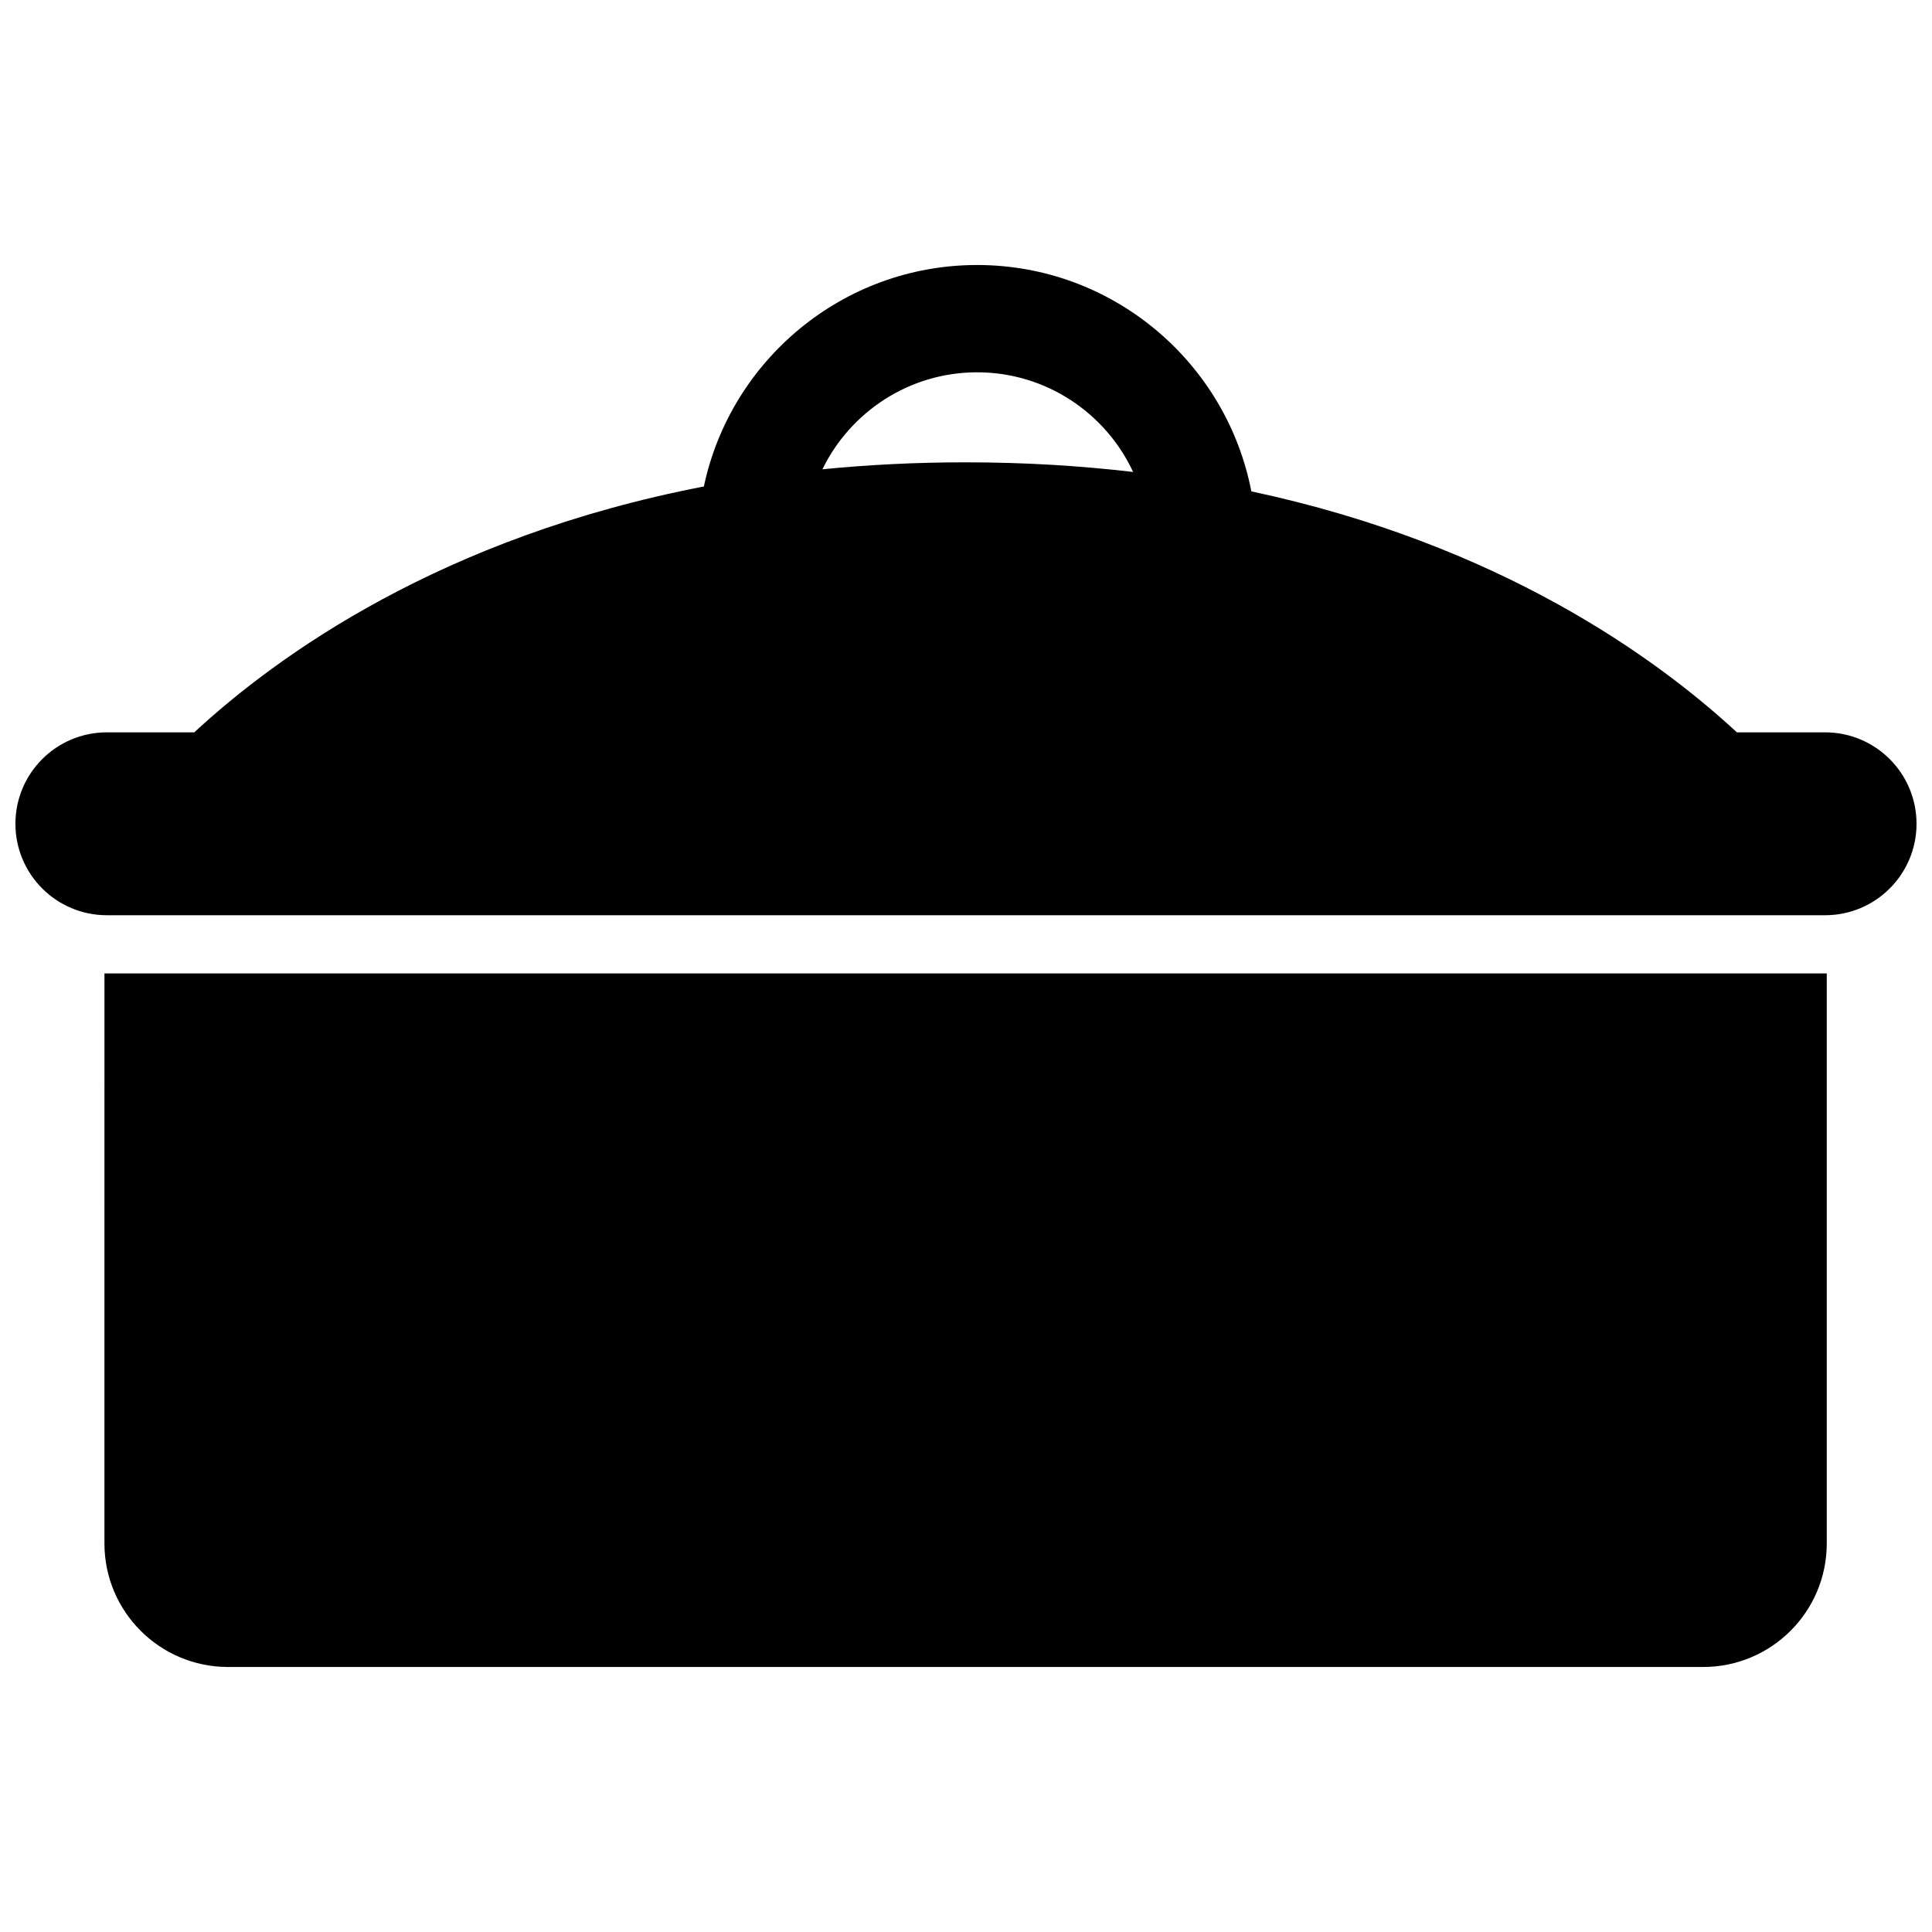 <?xml version="1.0" encoding="UTF-8"?>
<!-- Uploaded to: SVG Repo, www.svgrepo.com, Generator: SVG Repo Mixer Tools -->
<svg width="800px" height="800px" version="1.1" viewBox="144 144 512 512" xmlns="http://www.w3.org/2000/svg">
 <defs>
  <clipPath id="a">
   <path d="m148.09 214h503.81v372h-503.81z"/>
  </clipPath>
 </defs>
 <g clip-path="url(#a)">
  <path d="m627.67 338.08h-23.375c-21.371-19.781-62.945-49.852-128.68-63.863-6.574-34.121-36.648-59.988-72.664-59.988-35.562 0-65.34 25.211-72.418 58.695-69.426 13.371-113 44.742-135.05 65.156h-23.168c-13.379 0-24.227 10.852-24.227 24.23 0 13.383 10.848 24.234 24.227 24.234h455.35c13.383 0 24.234-10.848 24.234-24.234-0.004-13.379-10.852-24.23-24.234-24.23zm-224.72-95.414c18.277 0 34.082 10.828 41.336 26.406-13.898-1.629-28.676-2.551-44.395-2.551-13.312 0-25.945 0.66-37.945 1.848 7.394-15.191 22.996-25.703 41.004-25.703zm-198.52 343.1c-18.086 0-32.754-14.66-32.754-32.746l0.004-151.06h456.43v151.06c0 18.086-14.664 32.746-32.754 32.746z"/>
 </g>
</svg>